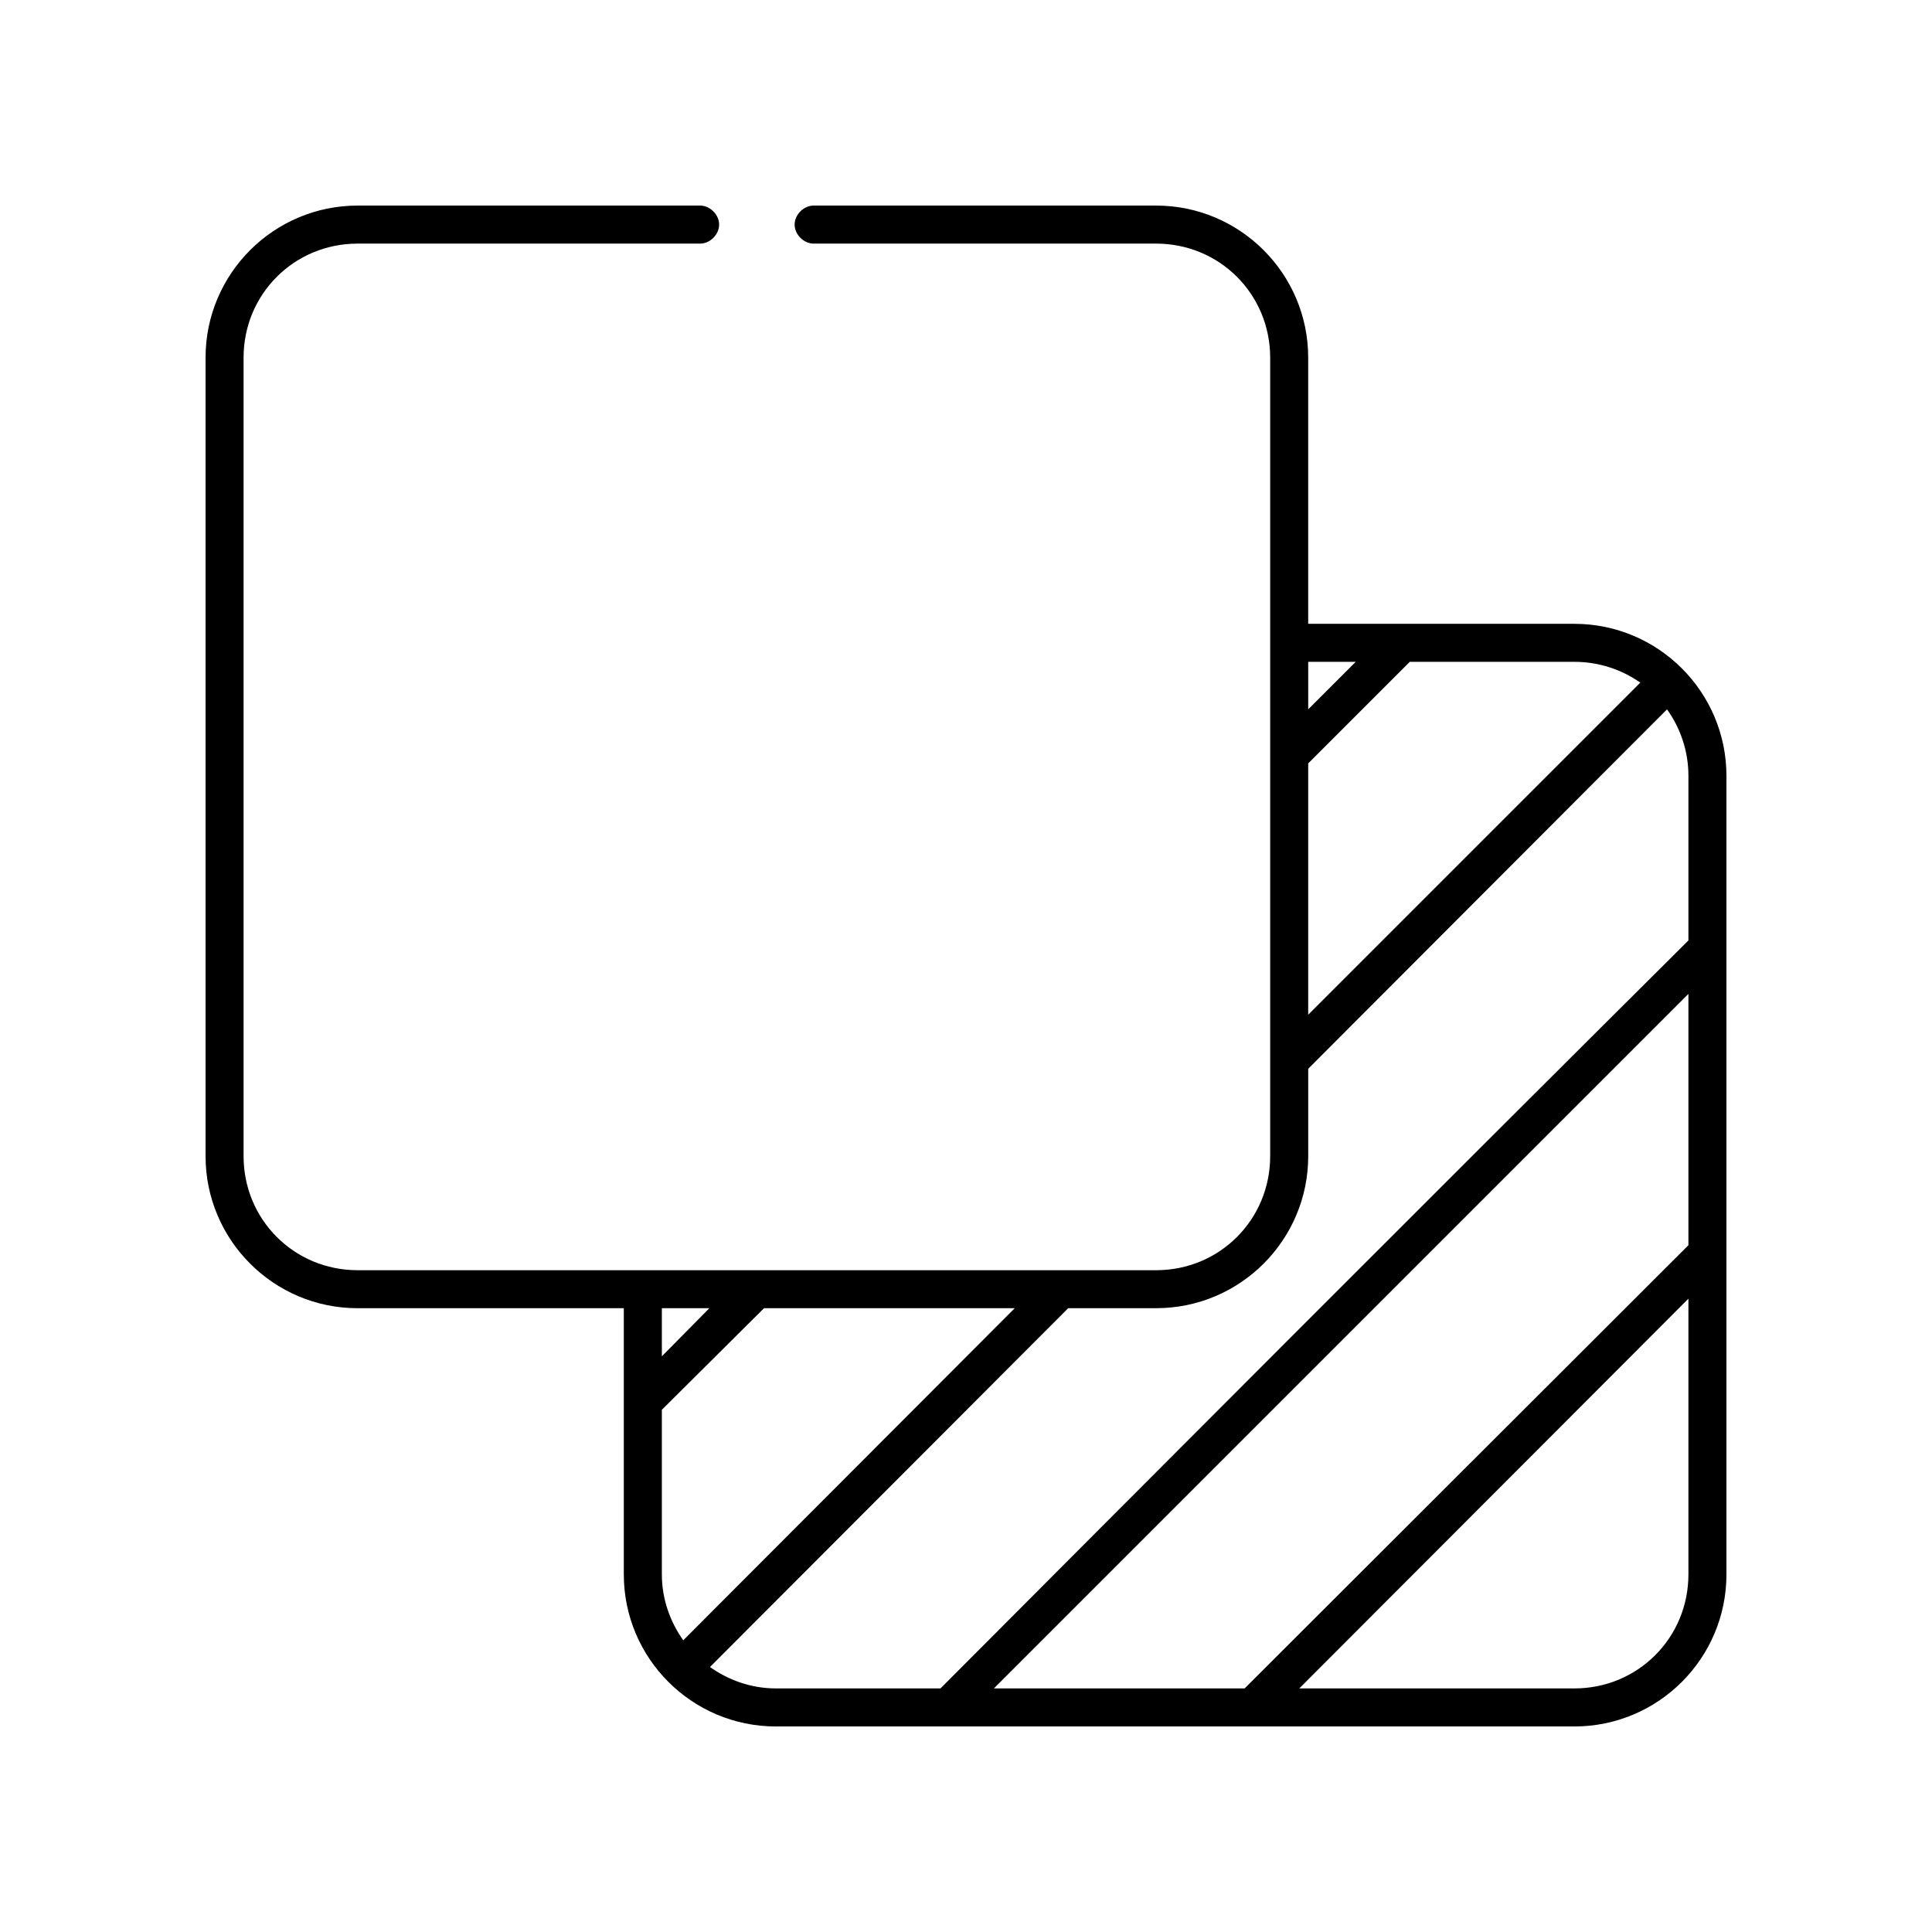 <?xml version="1.0" encoding="UTF-8"?>
<!-- Uploaded to: SVG Find, www.svgrepo.com, Generator: SVG Find Mixer Tools -->
<svg fill="#000000" width="800px" height="800px" version="1.1" viewBox="144 144 512 512" xmlns="http://www.w3.org/2000/svg">
 <path d="m238.78 198.48c-22.242 0-40.305 18.062-40.305 40.305v211.6c0 22.242 18.062 40.305 40.305 40.305h70.535v70.535c0 22.242 18.062 40.305 40.305 40.305h211.6c22.242 0 40.305-18.062 40.305-40.305v-211.6c0-22.242-18.062-40.305-40.305-40.305h-70.535v-70.535c0-22.242-18.062-40.305-40.305-40.305h-90.688c-2.66-0.039-5.109 2.375-5.109 5.039 0 2.66 2.449 5.074 5.109 5.039h90.688c16.832 0 30.23 13.395 30.23 30.23v211.6c0 16.832-13.395 30.23-30.23 30.23h-211.6c-16.832 0-30.23-13.395-30.23-30.23v-211.6c0-16.832 13.395-30.23 30.23-30.23h90.688c2.66 0.039 5.109-2.375 5.109-5.039 0-2.66-2.449-5.074-5.109-5.039zm251.91 120.91h12.594l-12.594 12.594zm26.918 0h43.613c6.523 0 12.562 2.066 17.477 5.512l-88.012 88.008v-66.598c8.945-8.949 18.027-18.027 26.922-26.922zm68.172 12.594c3.527 4.945 5.668 11.023 5.668 17.633v43.609c-69.258 68.902-139.13 138.95-198.21 198.22h-43.613c-6.562 0-12.551-2.188-17.477-5.668l94.938-95.094h23.301c22.242 0 40.305-18.062 40.305-40.305v-23.145c0.168-0.148 0.324-0.305 0.473-0.473zm5.668 75.414v66.598l-117.61 117.45h-66.441zm0 80.766v73.055c0 16.832-13.395 30.23-30.23 30.23l-72.891-0.004zm-272.05 2.519h12.594l-12.594 12.754zm27.078 0h66.441l-87.852 88.012c-3.481-4.93-5.668-10.918-5.668-17.477v-43.609c8.953-8.895 18.07-17.969 27.078-26.926z"/>
</svg>
